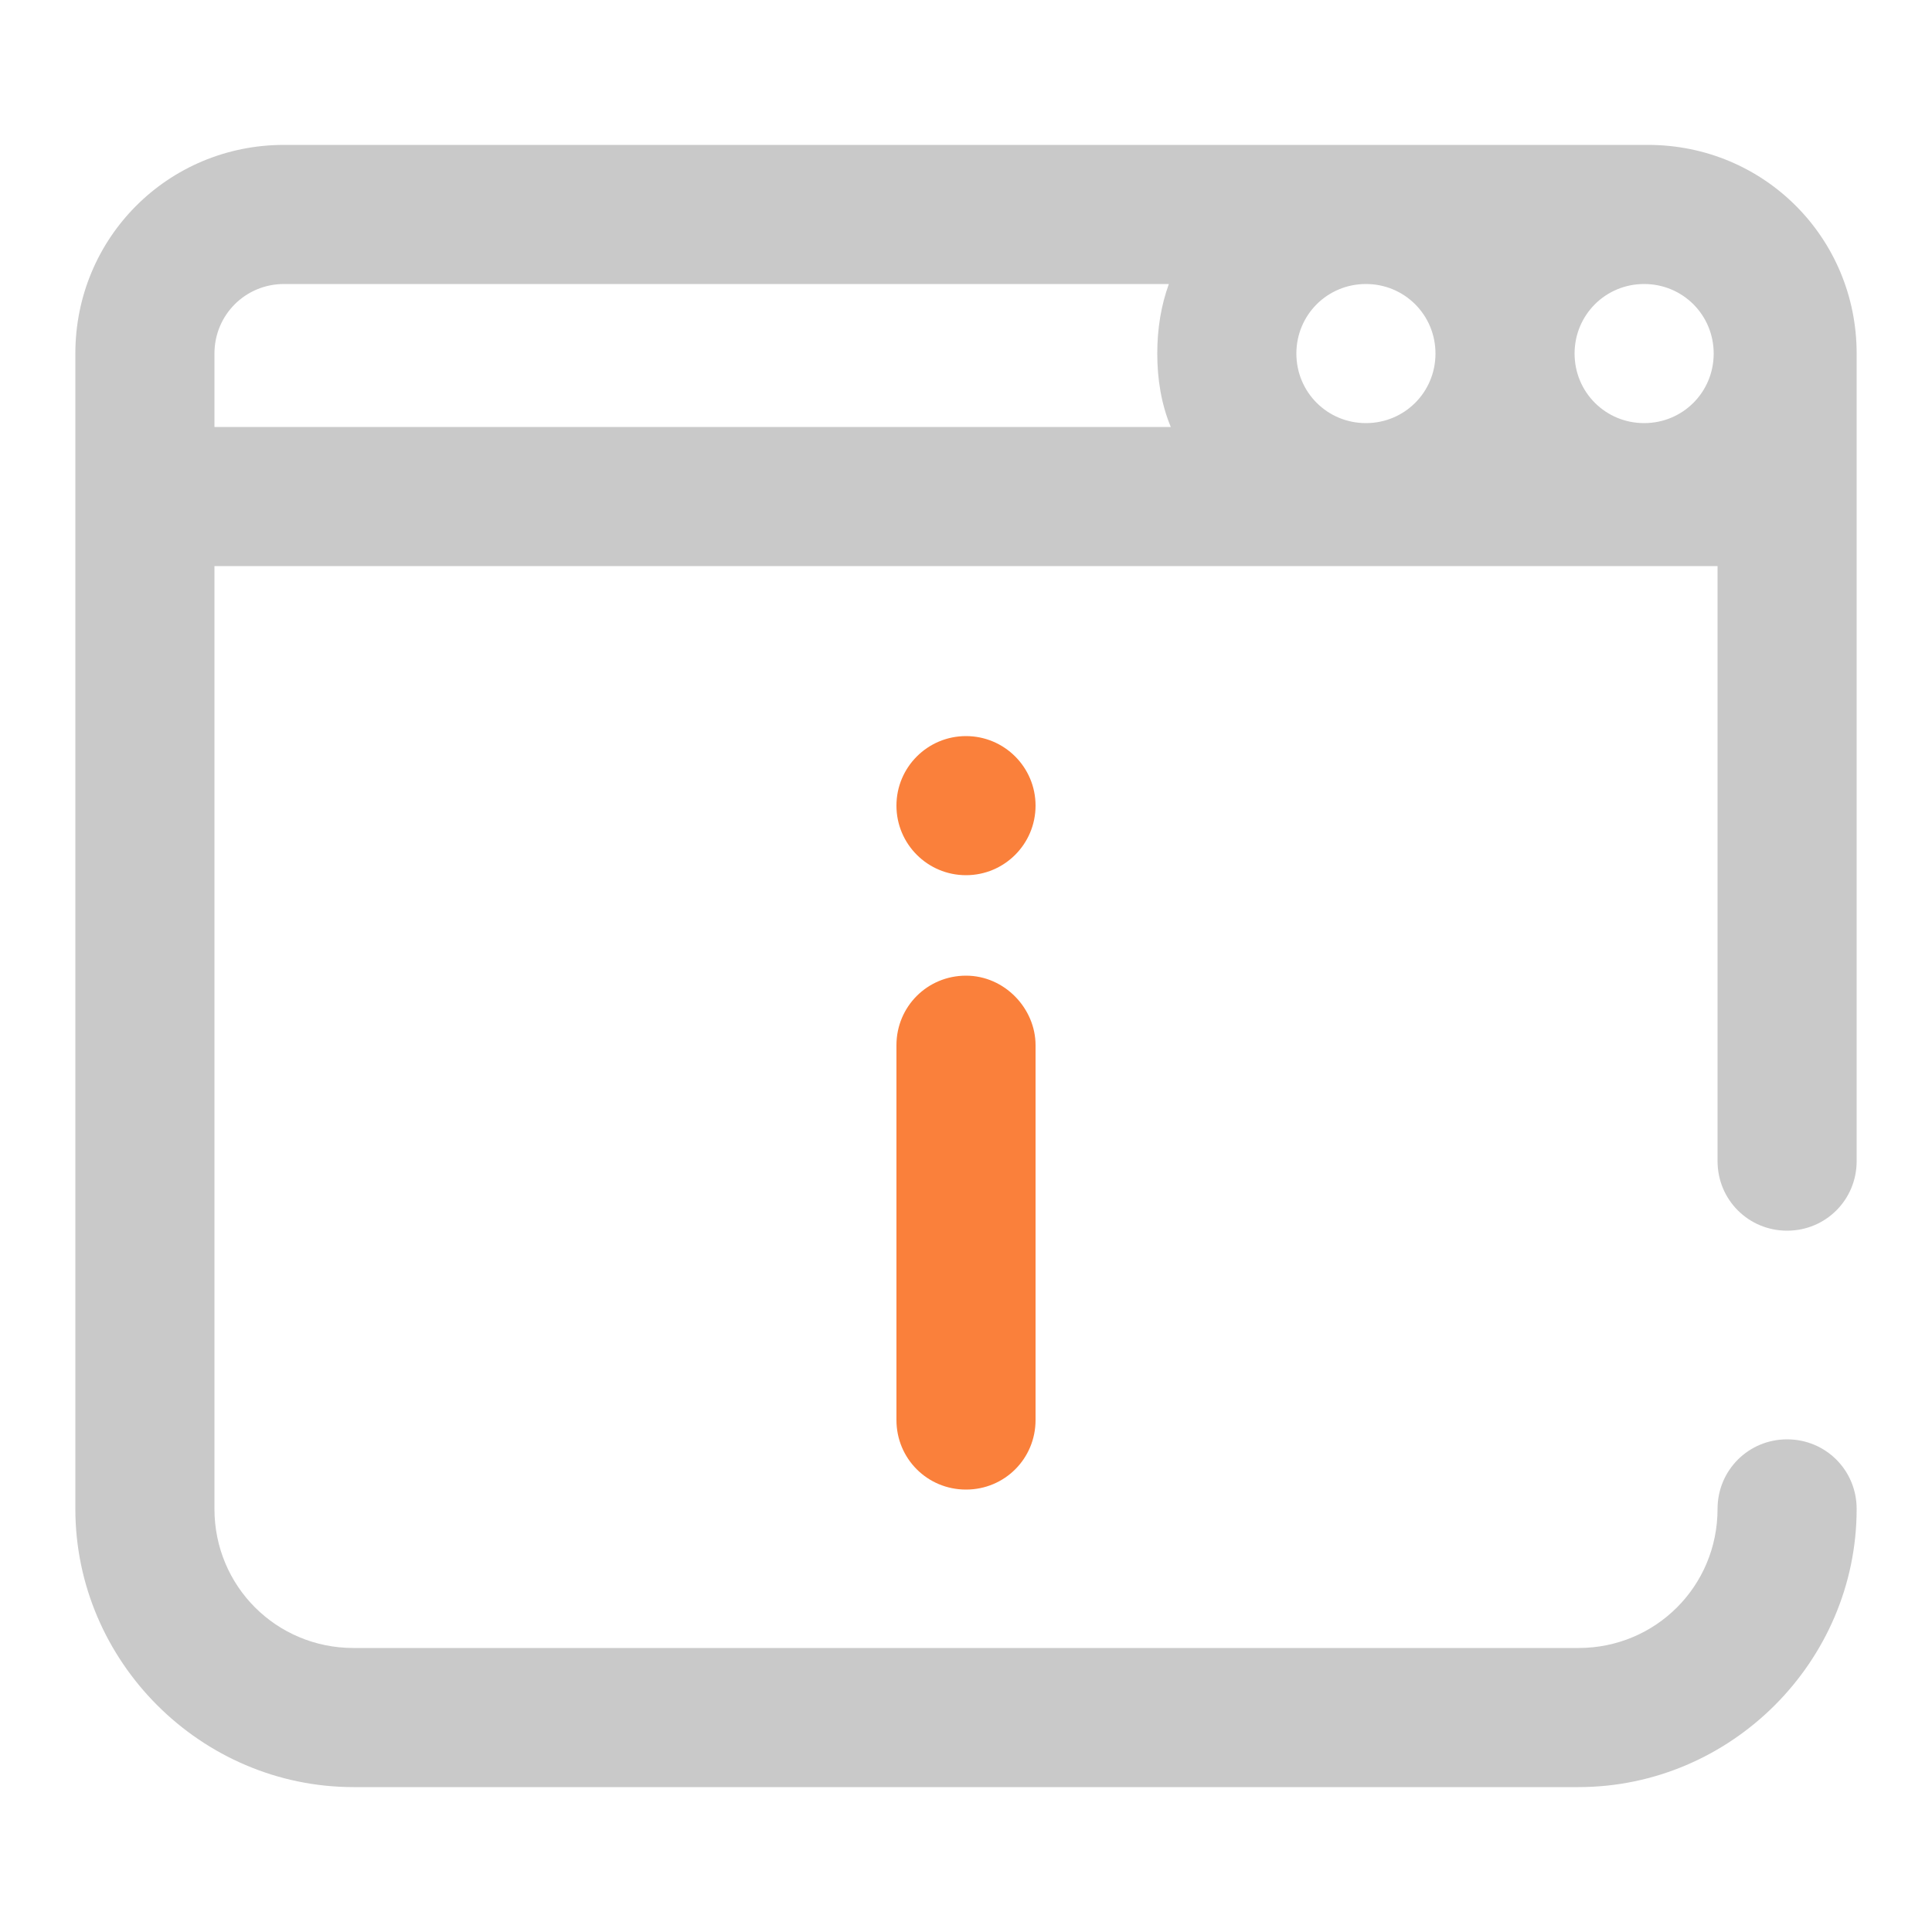 <svg xmlns="http://www.w3.org/2000/svg" xmlns:xlink="http://www.w3.org/1999/xlink" id="Layer_1" x="0px" y="0px" width="100px" height="100px" viewBox="0 0 100 100" style="enable-background:new 0 0 100 100;" xml:space="preserve"><path style="fill:#C9C9C9;" d="M92.5,63.7c2,0,3.6-1.6,3.6-3.6V18.3c0-6-4.8-10.8-10.8-10.8H14.7c-6,0-10.8,4.8-10.8,10.8v59.8 c0,7.9,6.5,14.4,14.4,14.4h63.4c7.9,0,14.4-6.5,14.4-14.4c0-2-1.6-3.6-3.6-3.6s-3.6,1.6-3.6,3.6c0,4-3.2,7.2-7.2,7.2H18.3 c-4,0-7.2-3.2-7.2-7.2V29.3h77.8v30.8C88.9,62.1,90.5,63.7,92.5,63.7z M11.1,22.1v-3.8c0-2,1.6-3.6,3.6-3.6h45.8 c-0.4,1.1-0.6,2.3-0.6,3.6s0.2,2.6,0.7,3.8H11.1z M70.7,21.9c-2,0-3.6-1.6-3.6-3.6s1.6-3.6,3.6-3.6s3.6,1.6,3.6,3.6 S72.7,21.9,70.7,21.9z M85.1,21.9c-2,0-3.6-1.6-3.6-3.6s1.6-3.6,3.6-3.6s3.6,1.6,3.6,3.6S87.1,21.9,85.1,21.9z"></path><path style="fill:#FA803B;" d="M53.6,54.1v19.4c0,2-1.6,3.6-3.6,3.6s-3.6-1.6-3.6-3.6V54.1c0-2,1.6-3.6,3.6-3.6S53.6,52.2,53.6,54.1 z"></path><circle style="fill:#FA803B;" cx="50" cy="41.7" r="3.6"></circle></svg>